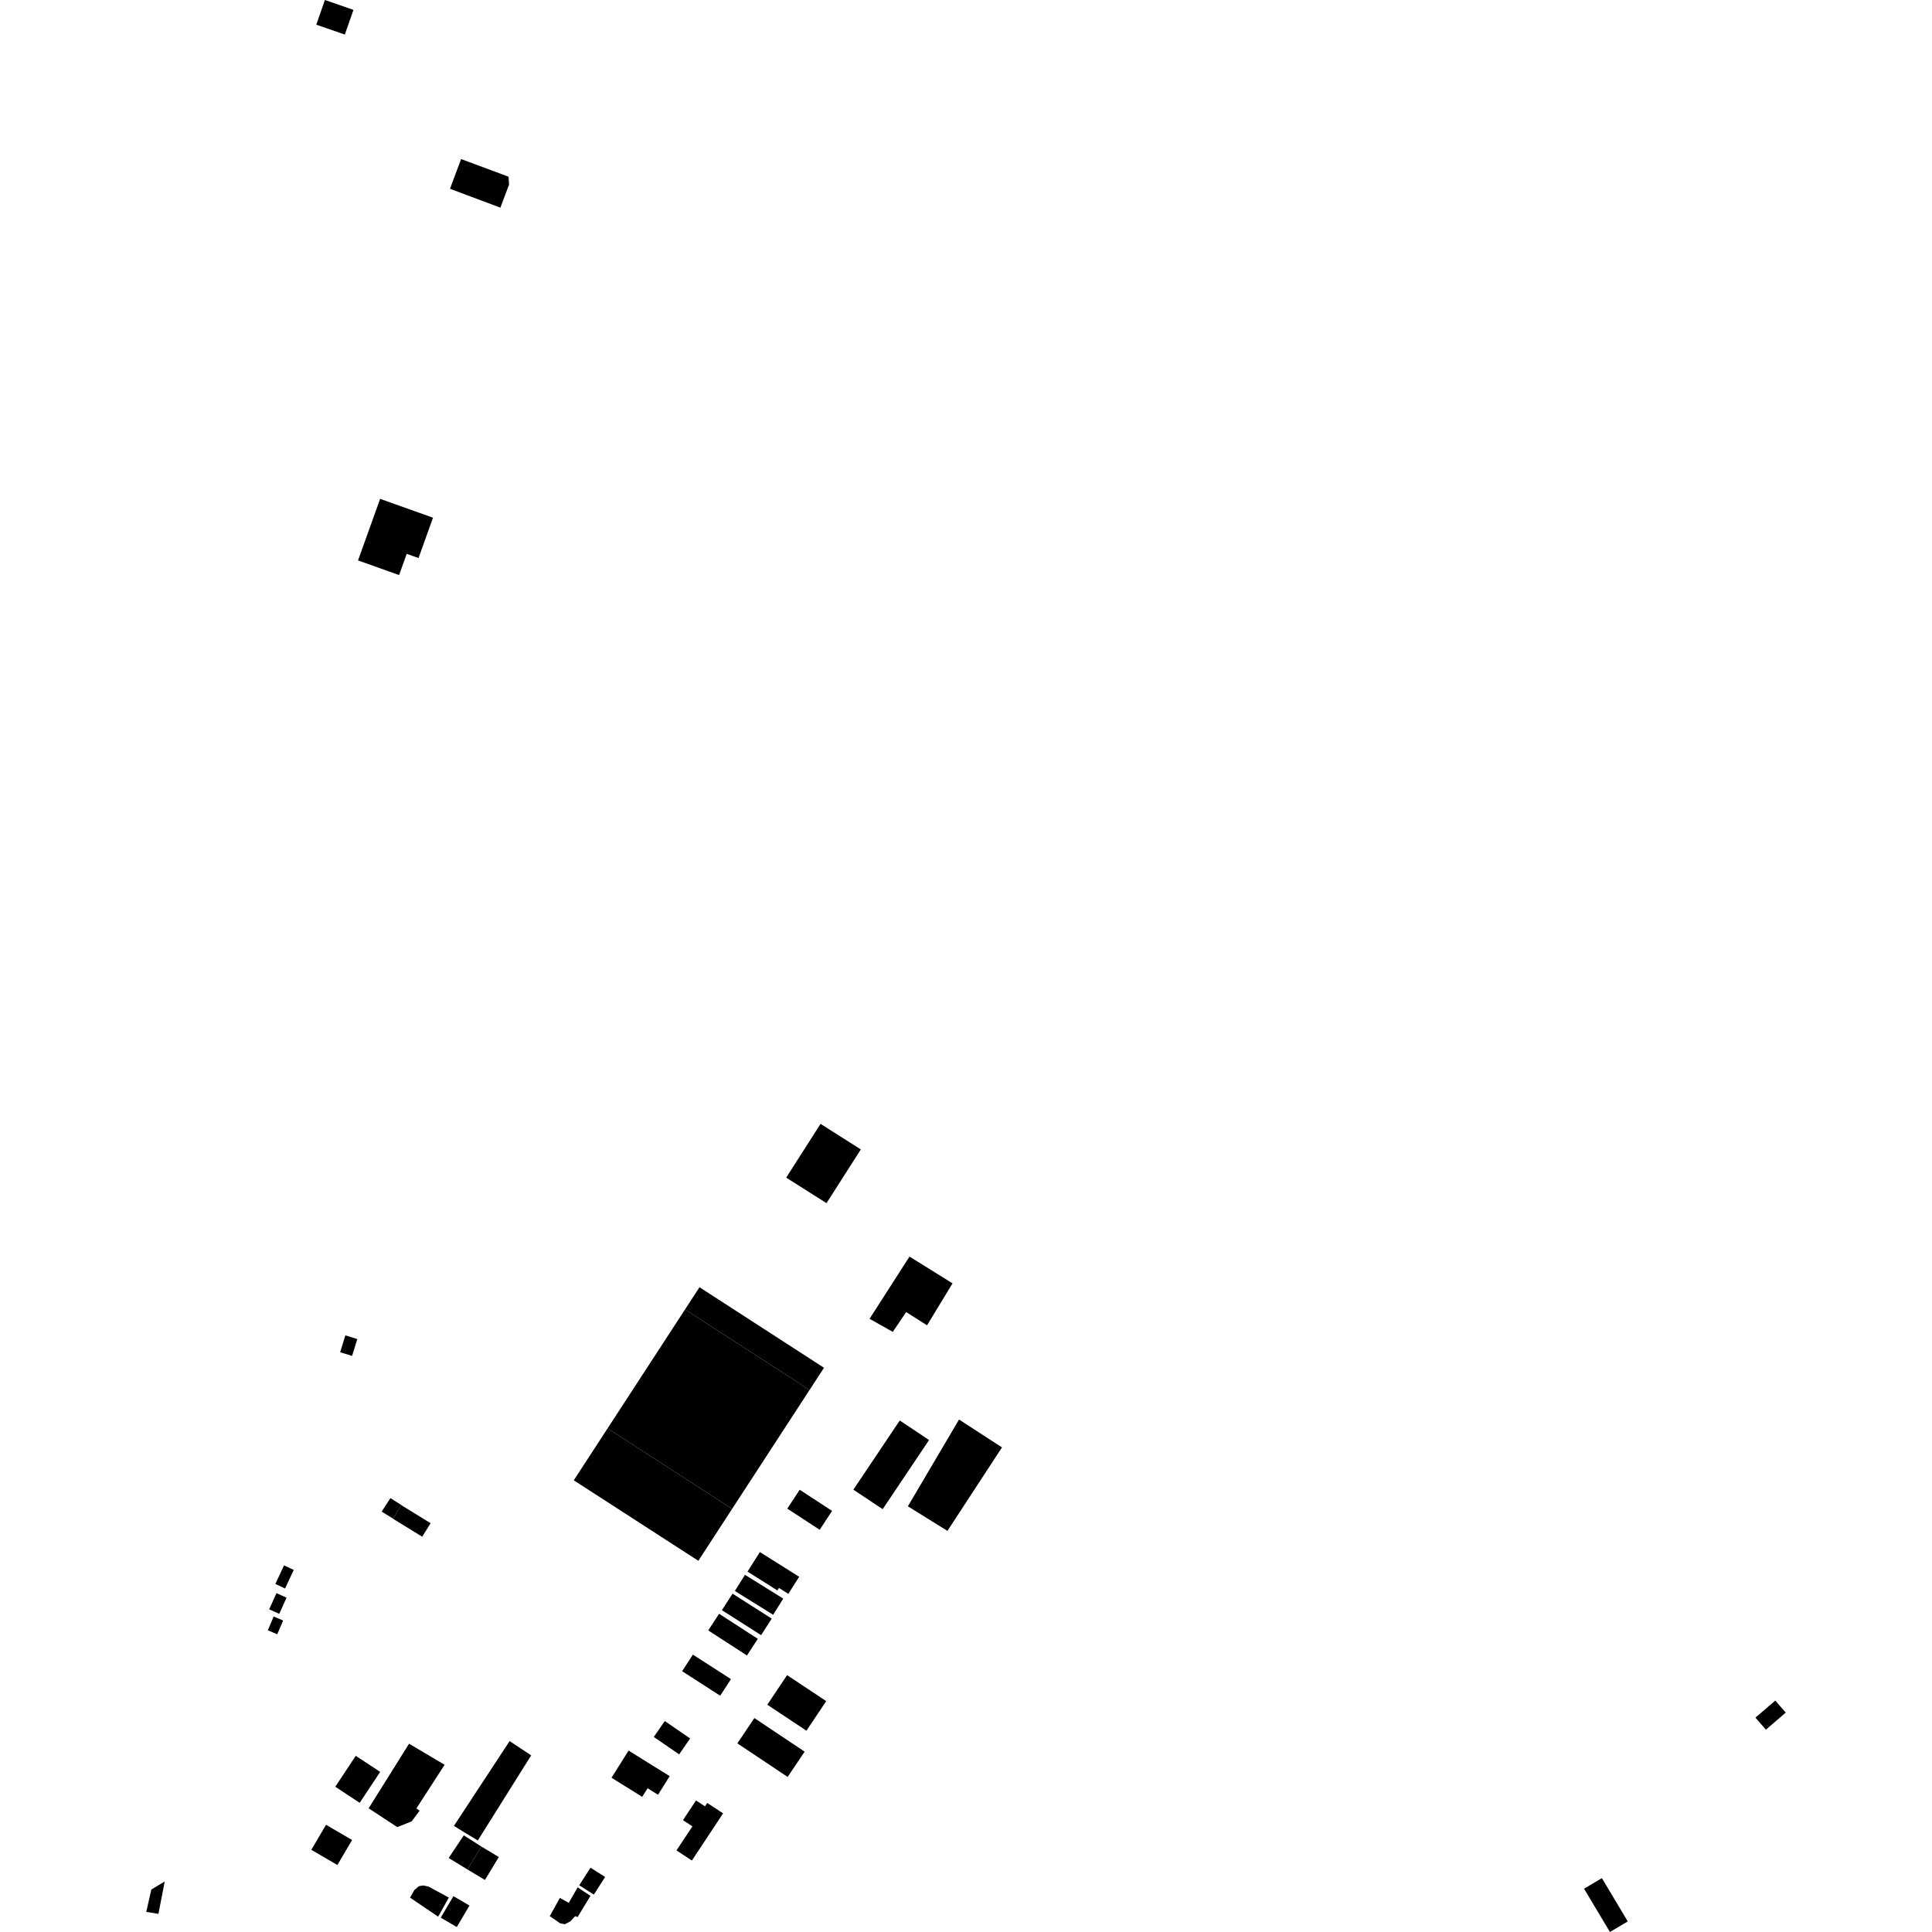 <?xml version="1.0" encoding="utf-8" standalone="no"?>
<!DOCTYPE svg PUBLIC "-//W3C//DTD SVG 1.1//EN"
  "http://www.w3.org/Graphics/SVG/1.1/DTD/svg11.dtd">
<!-- Created with matplotlib (https://matplotlib.org/) -->
<svg height="288pt" version="1.1" viewBox="0 0 288 288" width="288pt" xmlns="http://www.w3.org/2000/svg" xmlns:xlink="http://www.w3.org/1999/xlink">
 <defs>
  <style type="text/css">
*{stroke-linecap:butt;stroke-linejoin:round;}
  </style>
 </defs>
 <g id="figure_1">
  <g id="patch_1">
   <path d="M 0 288 
L 288 288 
L 288 0 
L 0 0 
z
" style="fill:none;opacity:0;"/>
  </g>
  <g id="axes_1">
   <g id="PatchCollection_1">
    <path clip-path="url(#p4475057298)" d="M 102.116 195.198 
L 120.679 207.2 
L 109.139 224.921 
L 90.574 212.921 
L 102.116 195.198 
"/>
    <path clip-path="url(#p4475057298)" d="M 142.965 211.605 
L 149.365 215.764 
L 141.233 228.206 
L 135.335 224.542 
L 142.965 211.605 
"/>
    <path clip-path="url(#p4475057298)" d="M 41.211 237.488 
L 42.716 238.16 
L 41.631 240.572 
L 40.126 239.9 
L 41.211 237.488 
"/>
    <path clip-path="url(#p4475057298)" d="M 42.339 233.352 
L 43.789 234.024 
L 42.495 236.791 
L 41.046 236.119 
L 42.339 233.352 
"/>
    <path clip-path="url(#p4475057298)" d="M 40.797 240.972 
L 42.206 241.569 
L 41.333 243.621 
L 39.923 243.024 
L 40.797 240.972 
"/>
    <path clip-path="url(#p4475057298)" d="M 59.829 224.377 
L 58.58 226.393 
L 62.939 229.075 
L 64.188 227.059 
L 59.829 224.377 
"/>
    <path clip-path="url(#p4475057298)" d="M 53.033 261.737 
L 56.672 264.132 
L 53.618 268.743 
L 49.977 266.348 
L 53.033 261.737 
"/>
    <path clip-path="url(#p4475057298)" d="M 60.978 259.933 
L 66.278 263.073 
L 62.073 269.576 
L 62.545 269.916 
L 61.368 271.509 
L 59.218 272.364 
L 54.951 269.56 
L 60.978 259.933 
"/>
    <path clip-path="url(#p4475057298)" d="M 58.202 223.317 
L 59.846 224.367 
L 58.581 226.369 
L 56.892 225.337 
L 58.202 223.317 
"/>
    <path clip-path="url(#p4475057298)" d="M 135.579 187.316 
L 129.625 196.589 
L 133.09 198.542 
L 135.078 195.584 
L 138.192 197.562 
L 141.994 191.308 
L 135.579 187.316 
"/>
    <path clip-path="url(#p4475057298)" d="M 127.21 222.062 
L 134.125 211.752 
L 138.493 214.66 
L 131.579 224.97 
L 127.21 222.062 
"/>
    <path clip-path="url(#p4475057298)" d="M 263.237 257.839 
L 266.197 255.295 
L 264.643 253.499 
L 261.681 256.043 
L 263.237 257.839 
"/>
    <path clip-path="url(#p4475057298)" d="M 90.574 212.921 
L 109.139 224.921 
L 104.1 232.664 
L 85.533 220.667 
L 90.574 212.921 
"/>
    <path clip-path="url(#p4475057298)" d="M 51.484 199.062 
L 53.263 199.61 
L 52.484 202.123 
L 50.704 201.575 
L 51.484 199.062 
"/>
    <path clip-path="url(#p4475057298)" d="M 236.132 281.549 
L 238.789 279.97 
L 242.649 286.421 
L 239.991 288 
L 236.132 281.549 
"/>
    <path clip-path="url(#p4475057298)" d="M 48.432 0 
L 52.688 1.471 
L 51.406 5.151 
L 47.15 3.68 
L 48.432 0 
"/>
    <path clip-path="url(#p4475057298)" d="M 56.666 74.365 
L 64.548 77.174 
L 62.389 83.187 
L 60.628 82.559 
L 59.493 85.723 
L 53.371 83.542 
L 56.666 74.365 
"/>
    <path clip-path="url(#p4475057298)" d="M 21.803 285 
L 23.617 285.299 
L 24.554 280.47 
L 22.562 281.665 
L 21.803 285 
"/>
    <path clip-path="url(#p4475057298)" d="M 68.735 23.712 
L 75.811 26.341 
L 75.882 27.524 
L 74.592 30.955 
L 67.078 28.142 
L 68.735 23.712 
"/>
    <path clip-path="url(#p4475057298)" d="M 66.883 276.969 
L 69.134 273.596 
L 71.752 275.256 
L 69.681 278.677 
L 66.883 276.969 
"/>
    <path clip-path="url(#p4475057298)" d="M 71.752 275.256 
L 74.359 276.822 
L 72.288 280.244 
L 69.681 278.677 
L 71.752 275.256 
"/>
    <path clip-path="url(#p4475057298)" d="M 67.662 272.189 
L 71.223 274.361 
L 79.182 261.669 
L 75.966 259.543 
L 67.662 272.189 
"/>
    <path clip-path="url(#p4475057298)" d="M 61.127 282.879 
L 65.316 285.714 
L 66.906 282.87 
L 63.912 281.241 
L 63.099 281.059 
L 62.443 281.173 
L 61.775 281.737 
L 61.127 282.879 
"/>
    <path clip-path="url(#p4475057298)" d="M 81.951 285.638 
L 83.463 282.92 
L 84.78 283.658 
L 86.108 281.346 
L 88.022 282.609 
L 86.106 285.765 
L 85.731 285.644 
L 85.048 286.396 
L 84.208 286.838 
L 83.52 286.717 
L 81.951 285.638 
"/>
    <path clip-path="url(#p4475057298)" d="M 88.026 278.412 
L 90.206 279.8 
L 88.525 282.423 
L 86.344 281.036 
L 88.026 278.412 
"/>
    <path clip-path="url(#p4475057298)" d="M 103.139 277.346 
L 107.791 270.317 
L 105.422 268.76 
L 105.089 269.265 
L 103.756 268.389 
L 101.809 271.33 
L 103.216 272.253 
L 100.844 275.838 
L 103.139 277.346 
"/>
    <path clip-path="url(#p4475057298)" d="M 109.916 259.879 
L 117.411 264.885 
L 119.948 261.114 
L 112.453 256.108 
L 109.916 259.879 
"/>
    <path clip-path="url(#p4475057298)" d="M 114.382 254.122 
L 120.215 257.992 
L 123.163 253.582 
L 117.33 249.71 
L 114.382 254.122 
"/>
    <path clip-path="url(#p4475057298)" d="M 111.427 234.275 
L 113.276 231.362 
L 119.129 235.048 
L 117.514 237.594 
L 116.116 236.713 
L 115.882 237.083 
L 111.427 234.275 
"/>
    <path clip-path="url(#p4475057298)" d="M 111.054 234.755 
L 109.545 237.163 
L 115.25 240.71 
L 116.759 238.301 
L 111.054 234.755 
"/>
    <path clip-path="url(#p4475057298)" d="M 107.616 240.027 
L 109.197 237.562 
L 115.038 241.285 
L 113.457 243.748 
L 107.616 240.027 
"/>
    <path clip-path="url(#p4475057298)" d="M 105.576 243.046 
L 107.193 240.562 
L 112.965 244.296 
L 111.349 246.778 
L 105.576 243.046 
"/>
    <path clip-path="url(#p4475057298)" d="M 117.2 175.545 
L 122.317 167.534 
L 128.322 171.342 
L 123.206 179.353 
L 117.2 175.545 
"/>
    <path clip-path="url(#p4475057298)" d="M 46.41 275.747 
L 50.294 278.013 
L 52.485 274.286 
L 48.602 272.018 
L 46.41 275.747 
"/>
    <path clip-path="url(#p4475057298)" d="M 103.29 246.651 
L 108.963 250.305 
L 107.359 252.778 
L 101.685 249.123 
L 103.29 246.651 
"/>
    <path clip-path="url(#p4475057298)" d="M 93.704 260.954 
L 99.829 264.772 
L 98.09 267.542 
L 96.536 266.573 
L 95.732 267.854 
L 91.16 265.004 
L 93.704 260.954 
"/>
    <path clip-path="url(#p4475057298)" d="M 99.097 256.554 
L 102.878 259.149 
L 101.239 261.52 
L 97.458 258.924 
L 99.097 256.554 
"/>
    <path clip-path="url(#p4475057298)" d="M 119.208 222.075 
L 124.039 225.227 
L 122.19 228.042 
L 117.358 224.888 
L 119.208 222.075 
"/>
    <path clip-path="url(#p4475057298)" d="M 120.679 207.2 
L 122.834 203.891 
L 104.272 191.886 
L 102.116 195.198 
L 120.679 207.2 
"/>
    <path clip-path="url(#p4475057298)" d="M 65.701 285.86 
L 68.092 287.262 
L 69.986 284.059 
L 67.593 282.656 
L 65.701 285.86 
"/>
   </g>
  </g>
 </g>
 <defs>
  <clipPath id="p4475057298">
   <rect height="288" width="244.394" x="21.803" y="0"/>
  </clipPath>
 </defs>
</svg>
